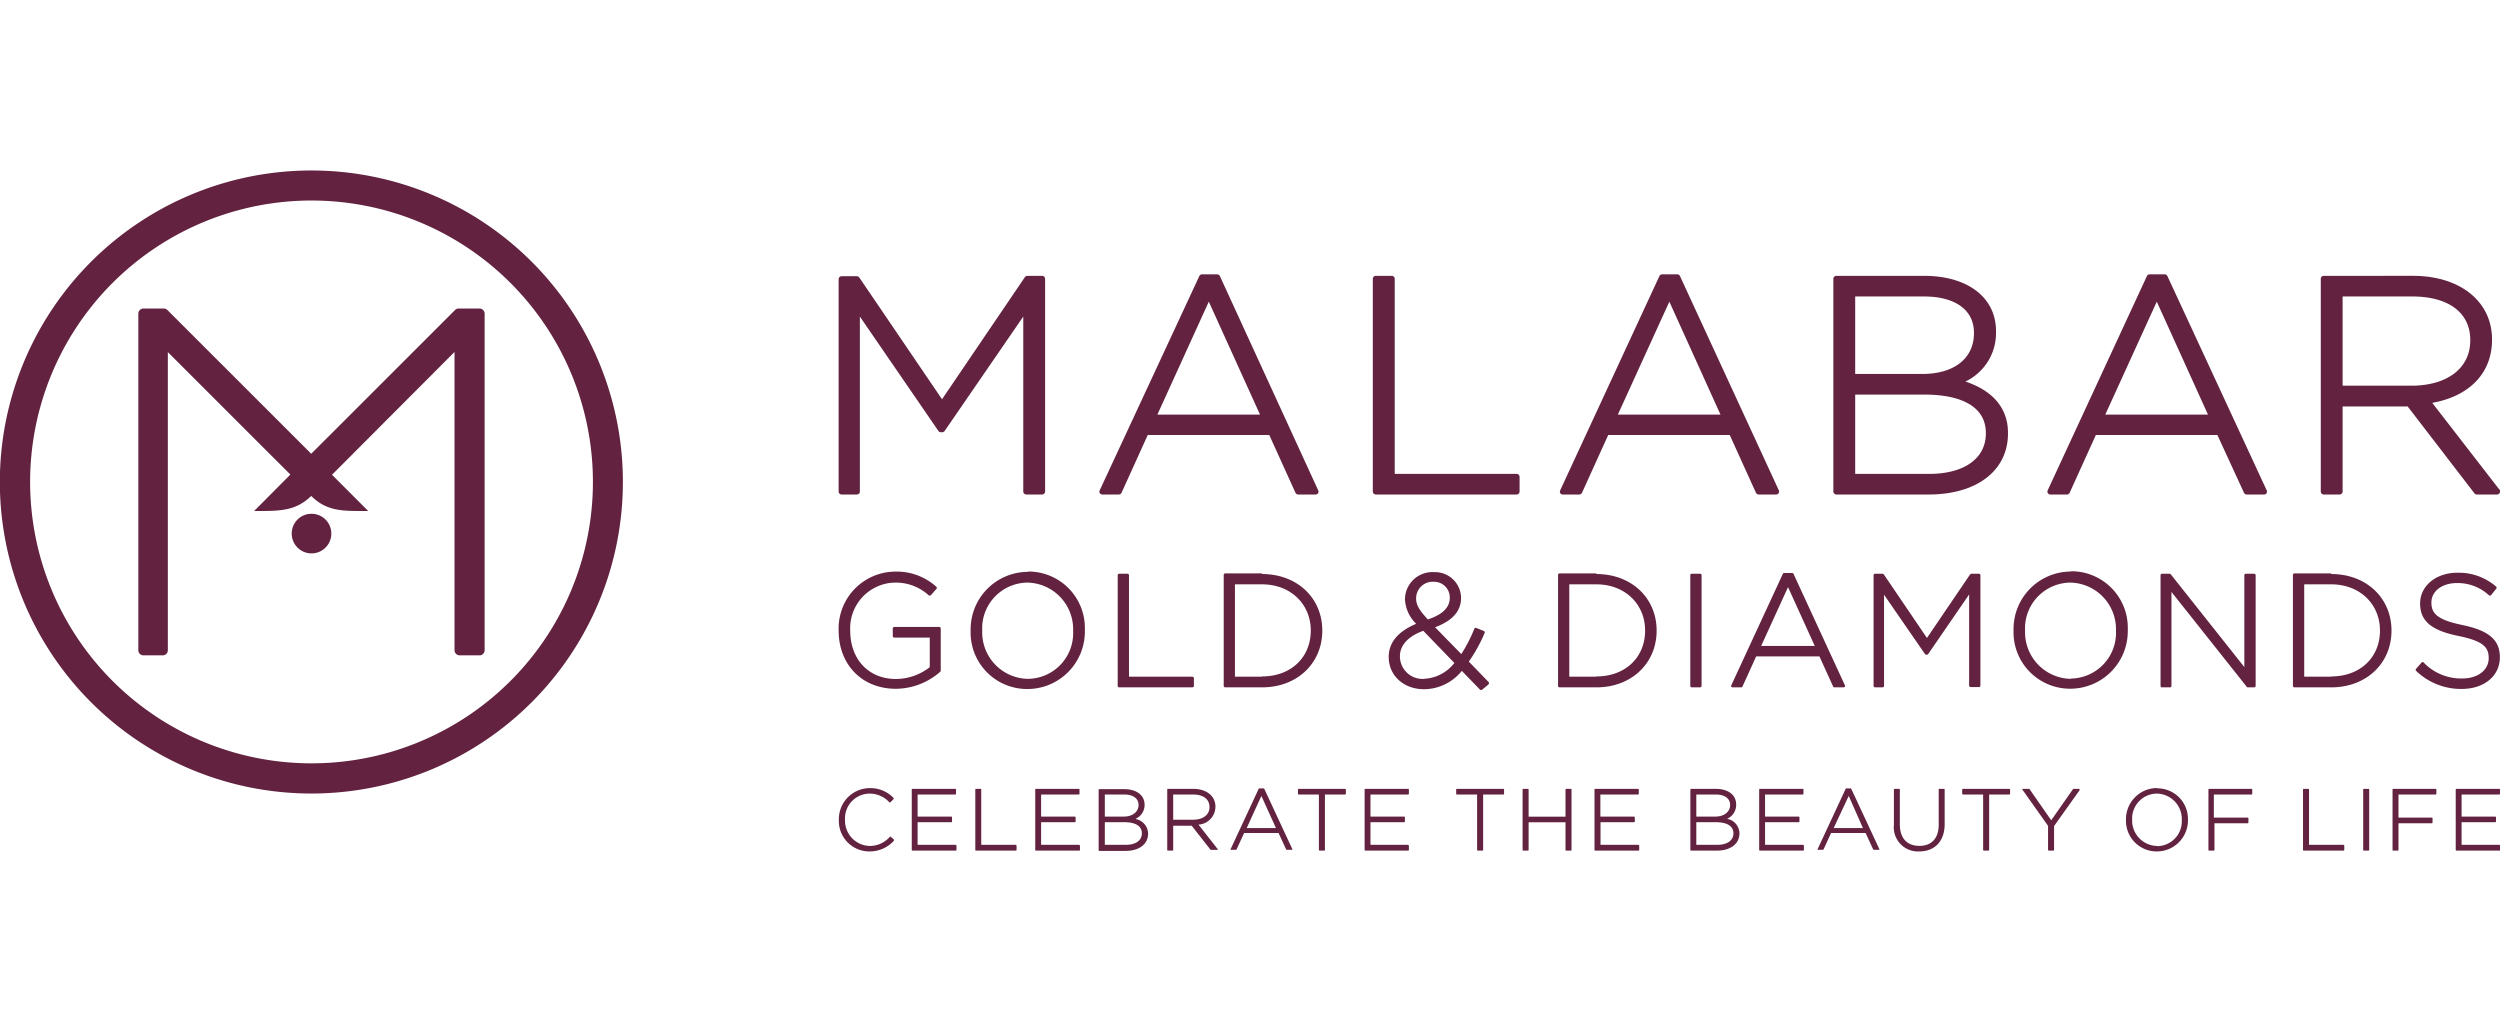 <svg xmlns="http://www.w3.org/2000/svg" id="Layer_1" data-name="Layer 1" width="98.559" height="40.291" viewBox="0 0 332 90.44"><title>Malabar Logo</title><path d="M45.36,4.78A41.37,41.37,0,1,0,86.72,46.14,41.36,41.36,0,0,0,45.36,4.78M8,46.14A37.37,37.37,0,1,1,45.36,83.51,37.37,37.37,0,0,1,8,46.14" transform="translate(-4 -4.78)" fill="#632340"></path><path d="M64.91,23.11a.67.67,0,0,0-.48.2L45.33,42.4,26.23,23.31a.72.72,0,0,0-.49-.2H23.06a.69.69,0,0,0-.69.69V68.49a.68.68,0,0,0,.69.68H25.6a.68.68,0,0,0,.69-.68V28.9L42.56,45.16,37.75,50c3.25,0,5.46.08,7.58-2,2.12,2.12,4.33,2,7.57,2l-4.81-4.81L64.36,28.88V68.49a.68.68,0,0,0,.69.68h2.62a.68.68,0,0,0,.69-.68V23.8a.69.69,0,0,0-.69-.69ZM42.74,53a2.63,2.63,0,1,0,2.62-2.63A2.62,2.62,0,0,0,42.74,53" transform="translate(-4 -4.78)" fill="#632340"></path><path d="M142.43,18.77h-2a.4.4,0,0,0-.33.18l-11,16.21L118.12,19a.42.42,0,0,0-.34-.18h-2a.4.4,0,0,0-.41.4V47.41a.4.4,0,0,0,.41.4h2a.4.4,0,0,0,.41-.4V24.18l10.43,15.19a.41.41,0,0,0,.34.17h.16a.4.4,0,0,0,.33-.17l10.44-15.19V47.41a.4.4,0,0,0,.4.4h2.1a.4.4,0,0,0,.4-.4V19.17a.4.4,0,0,0-.4-.4" transform="translate(-4 -4.78)" fill="#632340"></path><path d="M171.33,37.2H157.7l6.83-15ZM166,18.8a.41.41,0,0,0-.37-.23h-2a.4.4,0,0,0-.36.23L150.05,47.24a.41.41,0,0,0,0,.39.43.43,0,0,0,.34.18h2.18a.41.41,0,0,0,.37-.23l3.48-7.67h16.14l3.48,7.67a.41.41,0,0,0,.37.23h2.3a.4.4,0,0,0,.34-.18.39.39,0,0,0,0-.39Z" transform="translate(-4 -4.78)" fill="#632340"></path><path d="M205.39,45.07H189.22V19.17a.4.4,0,0,0-.41-.4h-2.09a.4.4,0,0,0-.41.4V47.41a.4.4,0,0,0,.41.4h18.67a.4.4,0,0,0,.41-.4V45.47a.4.4,0,0,0-.41-.4" transform="translate(-4 -4.78)" fill="#632340"></path><path d="M232.48,37.2H218.85l6.84-15ZM227.1,18.8a.4.4,0,0,0-.36-.23h-2a.41.41,0,0,0-.37.23L211.2,47.24a.45.45,0,0,0,0,.39.4.4,0,0,0,.34.18h2.18a.41.41,0,0,0,.37-.23l3.48-7.67h16.14l3.48,7.67a.41.41,0,0,0,.37.23h2.3a.39.39,0,0,0,.36-.57Z" transform="translate(-4 -4.78)" fill="#632340"></path><path d="M259.29,31.8h-8.92V21.51h9.12c4.17,0,6.65,1.8,6.65,4.8v.08c0,3.34-2.62,5.41-6.85,5.41m.93,13.27h-9.85V34.54h9.16c5.28,0,8.19,1.81,8.19,5.08v.09c0,3.31-2.88,5.36-7.5,5.36M265,32.81a7.12,7.12,0,0,0,4.07-6.62v-.08c0-4.46-3.75-7.34-9.56-7.34H247.87a.4.4,0,0,0-.4.4V47.41a.4.4,0,0,0,.4.4h12.26c6.4,0,10.53-3.18,10.53-8.1v-.09c0-3.22-1.94-5.57-5.64-6.81" transform="translate(-4 -4.78)" fill="#632340"></path><path d="M297.22,37.2H283.58l6.84-15Zm-5.39-18.4a.39.39,0,0,0-.36-.23h-2a.39.39,0,0,0-.36.23L275.94,47.24a.39.39,0,0,0,.36.57h2.18a.41.41,0,0,0,.37-.23l3.48-7.67h16.14L302,47.58a.41.41,0,0,0,.37.23h2.3a.4.4,0,0,0,.34-.18.45.45,0,0,0,0-.39Z" transform="translate(-4 -4.78)" fill="#632340"></path><path d="M315.1,21.51h9.24c4.83,0,7.71,2.16,7.71,5.77v.08c0,3.68-3.07,6-7.83,6H315.1Zm20.82,25.65L327,35.64c5-.9,7.94-4,7.94-8.36V27.2c0-5-4.21-8.43-10.49-8.43H312.6a.4.4,0,0,0-.4.4V47.41a.4.4,0,0,0,.4.4h2.1a.4.4,0,0,0,.4-.4V36.12h8.64l8.87,11.54a.41.41,0,0,0,.32.15h2.67a.4.4,0,0,0,.36-.22.42.42,0,0,0,0-.43" transform="translate(-4 -4.78)" fill="#632340"></path><path d="M128.76,65.4h-6a.2.2,0,0,0-.2.21v1a.2.2,0,0,0,.2.2h4.71v3.93A7.39,7.39,0,0,1,123,72.31c-3.64,0-6.09-2.59-6.09-6.43v0a6.06,6.06,0,0,1,5.86-6.37,6.48,6.48,0,0,1,4.59,1.71.16.16,0,0,0,.14,0,.17.17,0,0,0,.14-.06l.72-.82a.27.27,0,0,0,.05-.15.18.18,0,0,0-.08-.14,7.84,7.84,0,0,0-5.5-2,7.57,7.57,0,0,0-7.46,7.8v0c0,4.57,3.12,7.76,7.59,7.76a9,9,0,0,0,5.9-2.26.18.18,0,0,0,.07-.15V65.61a.2.2,0,0,0-.2-.21" transform="translate(-4 -4.78)" fill="#632340"></path><path d="M140.51,72.29a6.18,6.18,0,0,1-6.07-6.41v0a6.07,6.07,0,0,1,6-6.37,6.19,6.19,0,0,1,6.07,6.41v0a6.07,6.07,0,0,1-6,6.37m0-14.21a7.64,7.64,0,0,0-7.61,7.8v0a7.5,7.5,0,0,0,7.57,7.76,7.63,7.63,0,0,0,7.6-7.75.19.19,0,0,0,0-.15,7.49,7.49,0,0,0-7.56-7.7" transform="translate(-4 -4.78)" fill="#632340"></path><path d="M162.35,72h-8.42V58.54a.21.21,0,0,0-.21-.21h-1.09a.2.2,0,0,0-.2.21V73.22a.2.2,0,0,0,.2.2h9.72a.2.2,0,0,0,.2-.2v-1a.2.2,0,0,0-.2-.21" transform="translate(-4 -4.78)" fill="#632340"></path><path d="M171.56,72H168V59.74h3.6c3.75,0,6.47,2.58,6.47,6.14v0c0,3.59-2.66,6.09-6.47,6.09m0-13.68h-4.89a.2.2,0,0,0-.2.21V73.22a.2.2,0,0,0,.2.2h4.89c4.64,0,8-3.17,8-7.54v0c0-4.35-3.36-7.51-8-7.51" transform="translate(-4 -4.78)" fill="#632340"></path><path d="M193.15,72.29a3,3,0,0,1-3.24-3c0-1.46,1.1-2.66,3.1-3.38l4.13,4.27a5.39,5.39,0,0,1-4,2.1m1.26-12.88a2.08,2.08,0,0,1,2.13,2.13c0,1.28-.95,2.22-2.91,2.87-1.19-1.28-1.56-1.95-1.56-2.81a2.2,2.2,0,0,1,2.34-2.19M199.06,70a20.39,20.39,0,0,0,2.1-3.8.22.22,0,0,0,0-.16.2.2,0,0,0-.11-.11l-1-.4a.2.2,0,0,0-.26.11A19.58,19.58,0,0,1,198.06,69l-3.48-3.56c2.32-.87,3.45-2.15,3.45-3.91a3.46,3.46,0,0,0-3.58-3.41,3.64,3.64,0,0,0-3.87,3.56,4.82,4.82,0,0,0,1.49,3.3c-2.39,1-3.65,2.47-3.65,4.4,0,2.49,2,4.29,4.71,4.29a6.5,6.5,0,0,0,5-2.44l2.39,2.47a.2.2,0,0,0,.14.06.21.21,0,0,0,.13,0l.86-.71a.21.21,0,0,0,.07-.15.17.17,0,0,0,0-.15Z" transform="translate(-4 -4.78)" fill="#632340"></path><path d="M216,72h-3.6V59.74H216c3.75,0,6.47,2.58,6.47,6.14v0c0,3.59-2.66,6.09-6.47,6.09m0-13.68h-4.89a.2.2,0,0,0-.2.21V73.22a.2.2,0,0,0,.2.2H216c4.64,0,8-3.17,8-7.54v0c0-4.35-3.37-7.51-8-7.51" transform="translate(-4 -4.78)" fill="#632340"></path><path d="M229.77,58.33h-1.1a.2.2,0,0,0-.2.21V73.22a.2.2,0,0,0,.2.2h1.1a.2.2,0,0,0,.2-.2V58.54a.2.2,0,0,0-.2-.21" transform="translate(-4 -4.78)" fill="#632340"></path><path d="M245,67.92h-7.12l3.57-7.81Zm-2.82-9.57a.21.21,0,0,0-.18-.12h-1.05a.22.22,0,0,0-.19.12l-6.84,14.79a.19.19,0,0,0,0,.19.19.19,0,0,0,.17.09h1.13a.19.19,0,0,0,.18-.11l1.82-4h8.4l1.82,4a.19.19,0,0,0,.18.11h1.19a.19.19,0,0,0,.19-.28Z" transform="translate(-4 -4.78)" fill="#632340"></path><path d="M266.8,58.33h-1a.22.22,0,0,0-.17.09l-5.73,8.44-5.73-8.44a.2.2,0,0,0-.16-.09h-1a.2.2,0,0,0-.2.21V73.22a.2.2,0,0,0,.2.2H254a.2.2,0,0,0,.2-.2V61.12L259.64,69a.21.21,0,0,0,.17.08h.08a.21.21,0,0,0,.17-.08l5.44-7.92v12.1a.2.2,0,0,0,.2.2h1.1a.2.2,0,0,0,.2-.2V58.54a.2.2,0,0,0-.2-.21" transform="translate(-4 -4.78)" fill="#632340"></path><path d="M279,72.29a6.19,6.19,0,0,1-6.07-6.41v0a6.07,6.07,0,0,1,6-6.37A6.18,6.18,0,0,1,285,65.88v0a6.07,6.07,0,0,1-6,6.37m0-14.21a7.63,7.63,0,0,0-7.6,7.8v0a7.5,7.5,0,0,0,7.56,7.76,7.64,7.64,0,0,0,7.61-7.75.2.2,0,0,0,0-.15,7.5,7.5,0,0,0-7.57-7.7" transform="translate(-4 -4.78)" fill="#632340"></path><path d="M303.3,58.33h-1.05a.2.2,0,0,0-.2.21V70.73l-9.77-12.32a.21.21,0,0,0-.16-.08h-1a.2.2,0,0,0-.2.21V73.22a.2.2,0,0,0,.2.2h1.05a.2.2,0,0,0,.2-.2V60.75l10,12.6a.2.2,0,0,0,.16.07h.82a.2.2,0,0,0,.2-.2V58.54a.2.2,0,0,0-.2-.21" transform="translate(-4 -4.78)" fill="#632340"></path><path d="M313.6,72H310V59.74h3.59c3.75,0,6.47,2.58,6.47,6.14v0c0,3.59-2.66,6.09-6.47,6.09m0-13.68h-4.89a.2.2,0,0,0-.2.21V73.22a.2.2,0,0,0,.2.2h4.89c4.64,0,8-3.17,8-7.54v0c0-4.35-3.37-7.51-8-7.51" transform="translate(-4 -4.78)" fill="#632340"></path><path d="M331,65.14c-3.46-.71-4.11-1.61-4.11-3v0c0-1.49,1.42-2.57,3.38-2.57a6.11,6.11,0,0,1,4.25,1.61.21.21,0,0,0,.29,0l.69-.86a.23.23,0,0,0,.05-.15.2.2,0,0,0-.08-.14,7.54,7.54,0,0,0-5.16-1.83c-2.8,0-4.92,1.75-4.92,4.07v0c0,2.34,1.48,3.59,5.11,4.33,3.36.68,4,1.55,4,2.93v0c0,1.6-1.44,2.71-3.51,2.71a6.9,6.9,0,0,1-5.13-2.12.2.2,0,0,0-.14-.06.21.21,0,0,0-.14.07l-.72.82a.2.2,0,0,0,0,.28,8.56,8.56,0,0,0,6.05,2.4c3,0,5.07-1.73,5.07-4.2v-.05c0-2.26-1.49-3.53-5-4.24" transform="translate(-4 -4.78)" fill="#632340"></path><path d="M122.31,93.27a.1.1,0,0,0-.14,0,3.54,3.54,0,0,1-2.68,1.21A3.36,3.36,0,0,1,116.22,91a3.29,3.29,0,0,1,3.26-3.47,3.53,3.53,0,0,1,2.62,1.15.11.11,0,0,0,.15,0l.42-.43a.09.09,0,0,0,0-.07.08.08,0,0,0,0-.07,4.26,4.26,0,0,0-3.17-1.31A4.13,4.13,0,0,0,115.4,91a4.05,4.05,0,0,0,4.07,4.21,4.33,4.33,0,0,0,3.24-1.42.11.11,0,0,0,0-.07.11.11,0,0,0,0-.08Z" transform="translate(-4 -4.78)" fill="#632340"></path><path d="M130.86,94.33h-5v-3h4.47a.09.09,0,0,0,.1-.1v-.55a.1.1,0,0,0-.1-.1h-4.47V87.65h5a.1.1,0,0,0,.1-.1V87a.09.09,0,0,0-.1-.1h-5.67a.1.1,0,0,0-.11.1v8a.1.1,0,0,0,.11.1h5.73a.09.09,0,0,0,.1-.1v-.55a.1.1,0,0,0-.1-.1" transform="translate(-4 -4.78)" fill="#632340"></path><path d="M138.9,94.33h-4.59V87a.09.09,0,0,0-.1-.1h-.59a.09.09,0,0,0-.1.1v8a.09.09,0,0,0,.1.1h5.28a.1.1,0,0,0,.1-.1v-.55a.11.11,0,0,0-.1-.1" transform="translate(-4 -4.78)" fill="#632340"></path><path d="M147.26,94.33h-5v-3h4.47a.1.1,0,0,0,.11-.1v-.55a.11.11,0,0,0-.11-.1h-4.47V87.65h5a.11.11,0,0,0,.1-.1V87a.1.1,0,0,0-.1-.1h-5.68a.09.09,0,0,0-.1.1v8a.09.09,0,0,0,.1.1h5.73a.1.1,0,0,0,.11-.1v-.55a.11.11,0,0,0-.11-.1" transform="translate(-4 -4.78)" fill="#632340"></path><path d="M153.31,87.65c1.16,0,1.89.52,1.89,1.39s-.75,1.54-1.95,1.54h-2.53V87.65Zm.2,6.68h-2.79v-3h2.6c1.5,0,2.32.52,2.32,1.47s-.81,1.53-2.13,1.53m1.33-3.47A2,2,0,0,0,156,89c0-1.25-1.06-2.06-2.69-2.06H150a.11.11,0,0,0-.1.1v8a.1.1,0,0,0,.1.1h3.47c1.8,0,3-.89,3-2.3a2,2,0,0,0-1.61-1.92" transform="translate(-4 -4.78)" fill="#632340"></path><path d="M159.8,87.65h2.63c1.37,0,2.19.61,2.19,1.67S163.74,91,162.39,91H159.8Zm3.36,4a2.4,2.4,0,0,0,2.25-2.38c0-1.42-1.18-2.37-2.95-2.37h-3.35a.09.09,0,0,0-.1.1v8a.09.09,0,0,0,.1.1h.59a.09.09,0,0,0,.1-.1v-3.2h2.46L164.77,95a.09.09,0,0,0,.08,0h.76a.11.11,0,0,0,.09,0,.11.11,0,0,0,0-.11Z" transform="translate(-4 -4.78)" fill="#632340"></path><path d="M173.45,92.11h-3.89l1.95-4.27ZM171.9,86.9a.1.1,0,0,0-.09-.06h-.57a.09.09,0,0,0-.09.06l-3.72,8a.07.07,0,0,0,0,.09.09.09,0,0,0,.08,0h.62a.1.1,0,0,0,.09-.06l1-2.17h4.57l1,2.17a.1.1,0,0,0,.09.06h.65a.11.11,0,0,0,.09,0,.09.09,0,0,0,0-.09Z" transform="translate(-4 -4.78)" fill="#632340"></path><path d="M182.63,86.9h-6.16a.09.09,0,0,0-.1.1v.55a.1.1,0,0,0,.1.1h2.68V95a.1.1,0,0,0,.1.1h.6a.1.1,0,0,0,.1-.1V87.65h2.68a.11.11,0,0,0,.1-.1V87a.1.1,0,0,0-.1-.1" transform="translate(-4 -4.78)" fill="#632340"></path><path d="M191,94.33h-5v-3h4.47a.1.1,0,0,0,.1-.1v-.55a.11.11,0,0,0-.1-.1H186V87.65h5a.1.1,0,0,0,.1-.1V87a.09.09,0,0,0-.1-.1h-5.68a.1.1,0,0,0-.1.1v8a.1.1,0,0,0,.1.1H191a.1.1,0,0,0,.1-.1v-.55a.11.11,0,0,0-.1-.1" transform="translate(-4 -4.78)" fill="#632340"></path><path d="M203.64,86.9h-6.16a.09.09,0,0,0-.1.1v.55a.1.1,0,0,0,.1.1h2.68V95a.1.1,0,0,0,.1.1h.6a.1.1,0,0,0,.1-.1V87.65h2.68a.11.11,0,0,0,.1-.1V87a.1.1,0,0,0-.1-.1" transform="translate(-4 -4.78)" fill="#632340"></path><path d="M212.59,86.9H212a.1.1,0,0,0-.1.1v3.59H207V87a.1.1,0,0,0-.1-.1h-.6a.1.1,0,0,0-.1.1v8a.1.1,0,0,0,.1.1h.6a.1.1,0,0,0,.1-.1V91.34h4.9V95a.1.1,0,0,0,.1.1h.6a.1.1,0,0,0,.1-.1V87a.1.1,0,0,0-.1-.1" transform="translate(-4 -4.78)" fill="#632340"></path><path d="M221.55,94.33h-5v-3H221a.1.1,0,0,0,.1-.1v-.55a.11.11,0,0,0-.1-.1h-4.47V87.65h5a.11.11,0,0,0,.1-.1V87a.1.1,0,0,0-.1-.1h-5.68a.1.1,0,0,0-.1.1v8a.1.1,0,0,0,.1.1h5.74a.1.1,0,0,0,.1-.1v-.55a.11.11,0,0,0-.1-.1" transform="translate(-4 -4.78)" fill="#632340"></path><path d="M231.86,87.65c1.17,0,1.9.52,1.9,1.39s-.75,1.54-1.95,1.54h-2.54V87.65Zm.21,6.68h-2.8v-3h2.6c1.5,0,2.33.52,2.33,1.47s-.82,1.53-2.13,1.53m1.32-3.47a2,2,0,0,0,1.17-1.9c0-1.25-1.05-2.06-2.69-2.06h-3.29a.1.1,0,0,0-.1.1v8a.09.09,0,0,0,.1.1H232c1.81,0,3-.89,3-2.3a2,2,0,0,0-1.62-1.92" transform="translate(-4 -4.78)" fill="#632340"></path><path d="M243.4,94.33h-5v-3h4.47a.1.1,0,0,0,.1-.1v-.55a.11.11,0,0,0-.1-.1h-4.47V87.65h5a.1.1,0,0,0,.1-.1V87a.09.09,0,0,0-.1-.1h-5.68a.1.1,0,0,0-.1.1v8a.1.1,0,0,0,.1.1h5.74a.1.1,0,0,0,.1-.1v-.55a.11.11,0,0,0-.1-.1" transform="translate(-4 -4.78)" fill="#632340"></path><path d="M251.4,92.11h-3.89l2-4.27Zm-1.55-5.21a.09.09,0,0,0-.09-.06h-.57a.1.1,0,0,0-.09.06l-3.72,8a.09.09,0,0,0,0,.09.1.1,0,0,0,.08,0h.62a.09.09,0,0,0,.09-.06l1-2.17h4.58l1,2.17a.11.11,0,0,0,.1.06h.65a.1.1,0,0,0,.08,0,.09.09,0,0,0,0-.09Z" transform="translate(-4 -4.78)" fill="#632340"></path><path d="M262.15,86.9h-.59a.09.09,0,0,0-.1.1v4.66c0,1.79-.93,2.81-2.56,2.81s-2.6-1-2.6-2.86V87a.09.09,0,0,0-.1-.1h-.59a.09.09,0,0,0-.1.1v4.66a3.21,3.21,0,0,0,3.37,3.55c2.08,0,3.37-1.39,3.37-3.62V87a.09.09,0,0,0-.1-.1" transform="translate(-4 -4.78)" fill="#632340"></path><path d="M270.84,86.9h-6.16a.1.1,0,0,0-.1.1v.55a.11.11,0,0,0,.1.1h2.68V95a.1.1,0,0,0,.1.1h.6a.1.1,0,0,0,.1-.1V87.65h2.68a.11.11,0,0,0,.1-.1V87a.1.1,0,0,0-.1-.1" transform="translate(-4 -4.78)" fill="#632340"></path><path d="M280.11,86.9h-.71a.09.09,0,0,0-.08,0l-2.92,4.17-2.9-4.17a.1.1,0,0,0-.09,0h-.74a.12.12,0,0,0-.09,0,.14.14,0,0,0,0,.11l3.4,4.8V95a.1.1,0,0,0,.1.1h.6a.1.1,0,0,0,.1-.1V91.84l3.4-4.78a.14.14,0,0,0,0-.11.11.11,0,0,0-.09,0" transform="translate(-4 -4.78)" fill="#632340"></path><path d="M290.46,94.48A3.37,3.37,0,0,1,287.15,91a3.31,3.31,0,0,1,3.29-3.47,3.37,3.37,0,0,1,3.3,3.51,3.3,3.3,0,0,1-3.28,3.47m0-7.72A4.14,4.14,0,0,0,286.33,91a4.07,4.07,0,0,0,4.11,4.21,4.13,4.13,0,0,0,4.12-4.2.08.08,0,0,0,0,0,.06.06,0,0,0,0,0,4.06,4.06,0,0,0-4.1-4.18" transform="translate(-4 -4.78)" fill="#632340"></path><path d="M303,86.9h-5.62a.1.1,0,0,0-.1.1v8a.1.1,0,0,0,.1.1h.6a.1.1,0,0,0,.1-.1V91.47h4.41a.1.1,0,0,0,.1-.1v-.55a.09.09,0,0,0-.1-.1H298V87.65H303a.1.1,0,0,0,.1-.1V87a.09.09,0,0,0-.1-.1" transform="translate(-4 -4.78)" fill="#632340"></path><path d="M315.22,94.33h-4.58V87a.1.1,0,0,0-.11-.1h-.59a.09.09,0,0,0-.1.1v8a.09.09,0,0,0,.1.1h5.28a.1.1,0,0,0,.1-.1v-.55a.11.11,0,0,0-.1-.1" transform="translate(-4 -4.78)" fill="#632340"></path><path d="M318.52,86.9h-.59a.09.09,0,0,0-.1.1v8a.09.09,0,0,0,.1.1h.59a.1.1,0,0,0,.11-.1V87a.1.1,0,0,0-.11-.1" transform="translate(-4 -4.78)" fill="#632340"></path><path d="M327.45,86.9h-5.62a.09.09,0,0,0-.1.1v8a.09.09,0,0,0,.1.1h.59a.09.09,0,0,0,.1-.1V91.47h4.42a.11.11,0,0,0,.1-.1v-.55a.1.1,0,0,0-.1-.1h-4.42V87.65h4.93a.1.1,0,0,0,.1-.1V87a.09.09,0,0,0-.1-.1" transform="translate(-4 -4.78)" fill="#632340"></path><path d="M335.9,94.33h-5v-3h4.47a.1.1,0,0,0,.1-.1v-.55a.11.11,0,0,0-.1-.1h-4.47V87.65h5a.1.1,0,0,0,.1-.1V87a.09.09,0,0,0-.1-.1h-5.68a.1.1,0,0,0-.1.1v8a.1.1,0,0,0,.1.1h5.74a.1.1,0,0,0,.1-.1v-.55a.11.11,0,0,0-.1-.1" transform="translate(-4 -4.78)" fill="#632340"></path></svg>